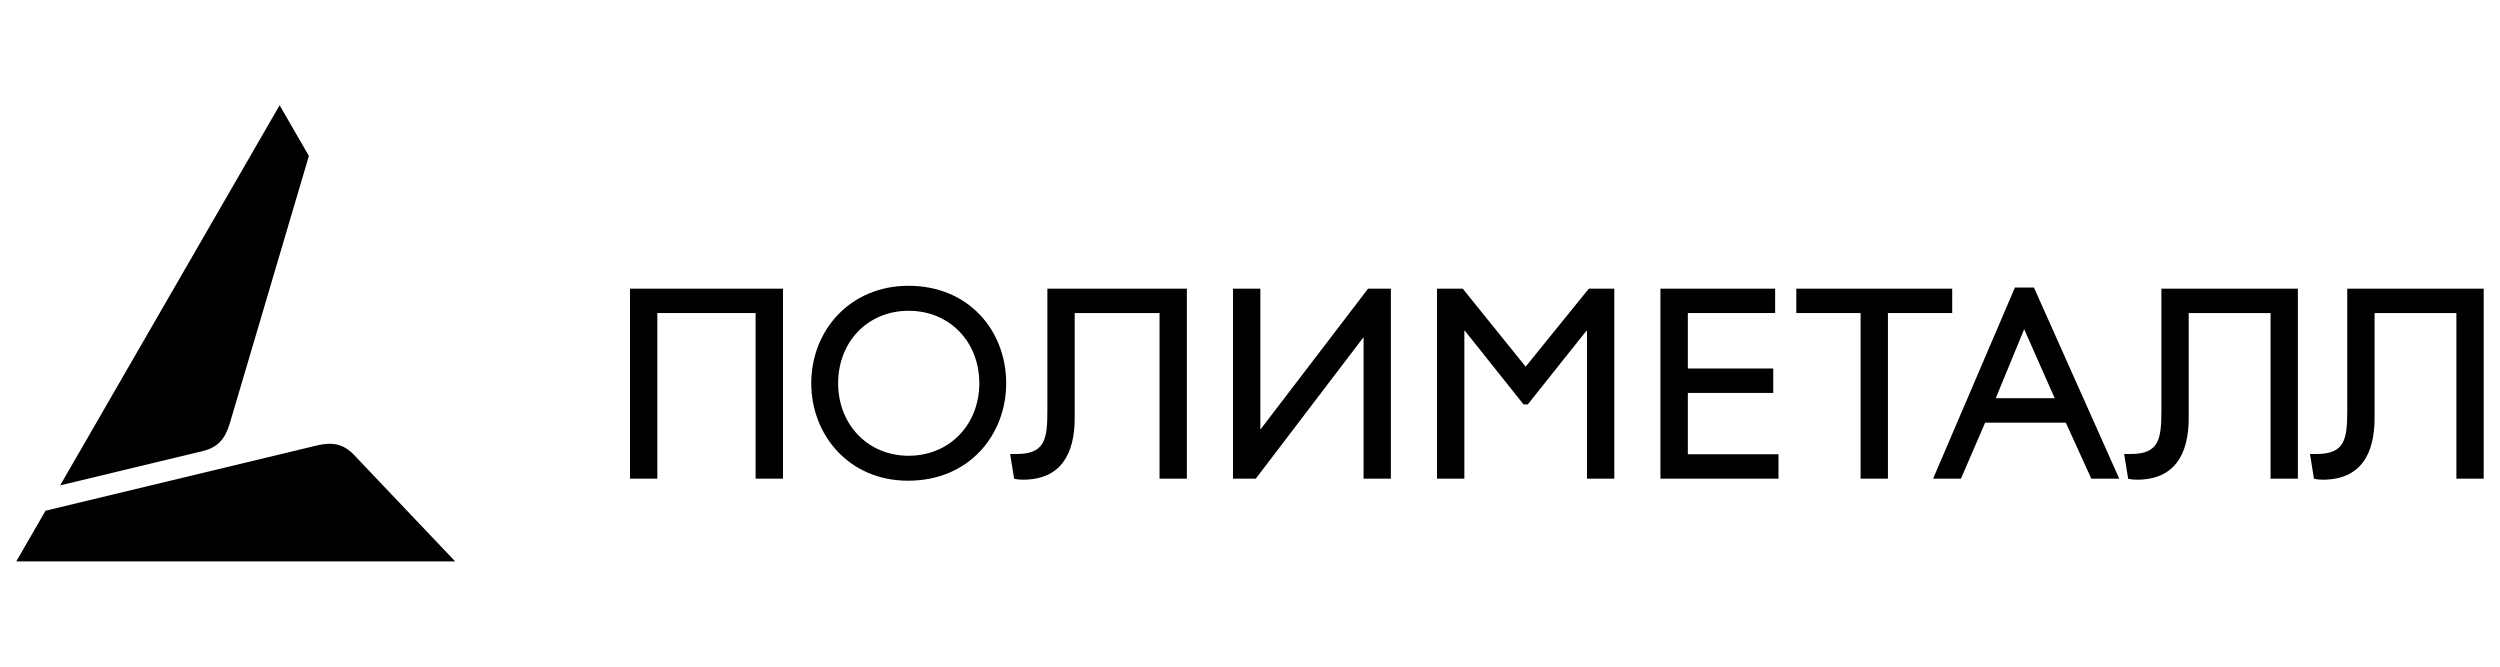 <svg width="300" height="80" viewBox="0 0 300 80" fill="none" xmlns="http://www.w3.org/2000/svg">
<g clip-path="url(#clip0_4_661)">
<path fill-rule="evenodd" clip-rule="evenodd" d="M142.422 34.639V57.438H139.145V37.564H128.963V50.172C128.963 54.471 127.303 57.563 122.745 57.563C122.332 57.563 122.076 57.532 121.695 57.45L121.215 54.48H121.981C125.393 54.48 125.685 52.724 125.685 49.281V34.639H142.422Z" fill="black"/>
<path fill-rule="evenodd" clip-rule="evenodd" d="M93.959 34.639V57.438H90.671V37.564H78.88V57.438H75.6V34.639H93.959Z" fill="black"/>
<path fill-rule="evenodd" clip-rule="evenodd" d="M151.243 34.639V51.553L164.168 34.639H166.905V57.438H163.628V40.455L150.695 57.438H147.958V34.639H151.243Z" fill="black"/>
<path fill-rule="evenodd" clip-rule="evenodd" d="M193.717 57.438H190.441V39.693H190.369L183.333 48.529H182.824L175.785 39.693H175.723V57.438H172.441V34.639H175.53L183.077 44L190.66 34.639H193.717V57.438Z" fill="black"/>
<path fill-rule="evenodd" clip-rule="evenodd" d="M213.018 34.639V37.564H202.54V44.22H212.79V47.151H202.54V54.511H213.418V57.438H199.253V34.639H213.018Z" fill="black"/>
<path fill-rule="evenodd" clip-rule="evenodd" d="M234.265 34.639V37.564H226.552V57.438H223.272V37.564H215.555V34.639H234.265Z" fill="black"/>
<path fill-rule="evenodd" clip-rule="evenodd" d="M254.308 57.438H250.956L247.899 50.723H238.214L235.315 57.438H231.974L241.789 34.507H244.075L254.308 57.438ZM239.49 47.786H246.564L242.9 39.505L239.49 47.786Z" fill="black"/>
<path fill-rule="evenodd" clip-rule="evenodd" d="M275.745 34.639V57.438H272.466V37.564H262.644V50.172C262.644 54.471 260.987 57.563 256.427 57.563C256.016 57.563 255.76 57.532 255.378 57.45L254.899 54.48H255.667C259.078 54.48 259.368 52.724 259.368 49.281V34.639H275.745Z" fill="black"/>
<path fill-rule="evenodd" clip-rule="evenodd" d="M298.044 34.639V57.438H294.767V37.564H284.948V50.172C284.948 54.471 283.288 57.563 278.729 57.563C278.317 57.563 278.061 57.532 277.678 57.45L277.2 54.48H277.969C281.379 54.48 281.669 52.724 281.669 49.281V34.639H298.044Z" fill="black"/>
<path fill-rule="evenodd" clip-rule="evenodd" d="M109.033 34.294C116.21 34.294 120.742 39.646 120.742 45.993C120.742 52.14 116.335 57.686 108.971 57.686C101.851 57.686 97.35 52.173 97.35 45.993C97.35 39.684 101.978 34.294 109.033 34.294ZM109.033 54.692C113.928 54.692 117.516 50.962 117.516 45.993C117.516 40.988 113.928 37.293 109.033 37.293C104.162 37.293 100.577 40.988 100.577 45.993C100.577 50.962 104.162 54.692 109.033 54.692Z" fill="black"/>
<path fill-rule="evenodd" clip-rule="evenodd" d="M38.024 53.456L5.463 61.286L1.955 67.363V67.367H54.62L42.486 54.593C41.251 53.293 39.916 53 38.024 53.456Z" fill="black"/>
<path fill-rule="evenodd" clip-rule="evenodd" d="M27.567 50.828L37.065 18.714L33.555 12.633H33.553L7.219 58.245L24.35 54.121C26.094 53.703 27.015 52.694 27.567 50.828Z" fill="black"/>
</g>
<defs>
<clipPath id="clip0_4_661">
<rect width="299.999" height="56" fill="white" transform="translate(0 12)"/>
</clipPath>
</defs>
</svg>
